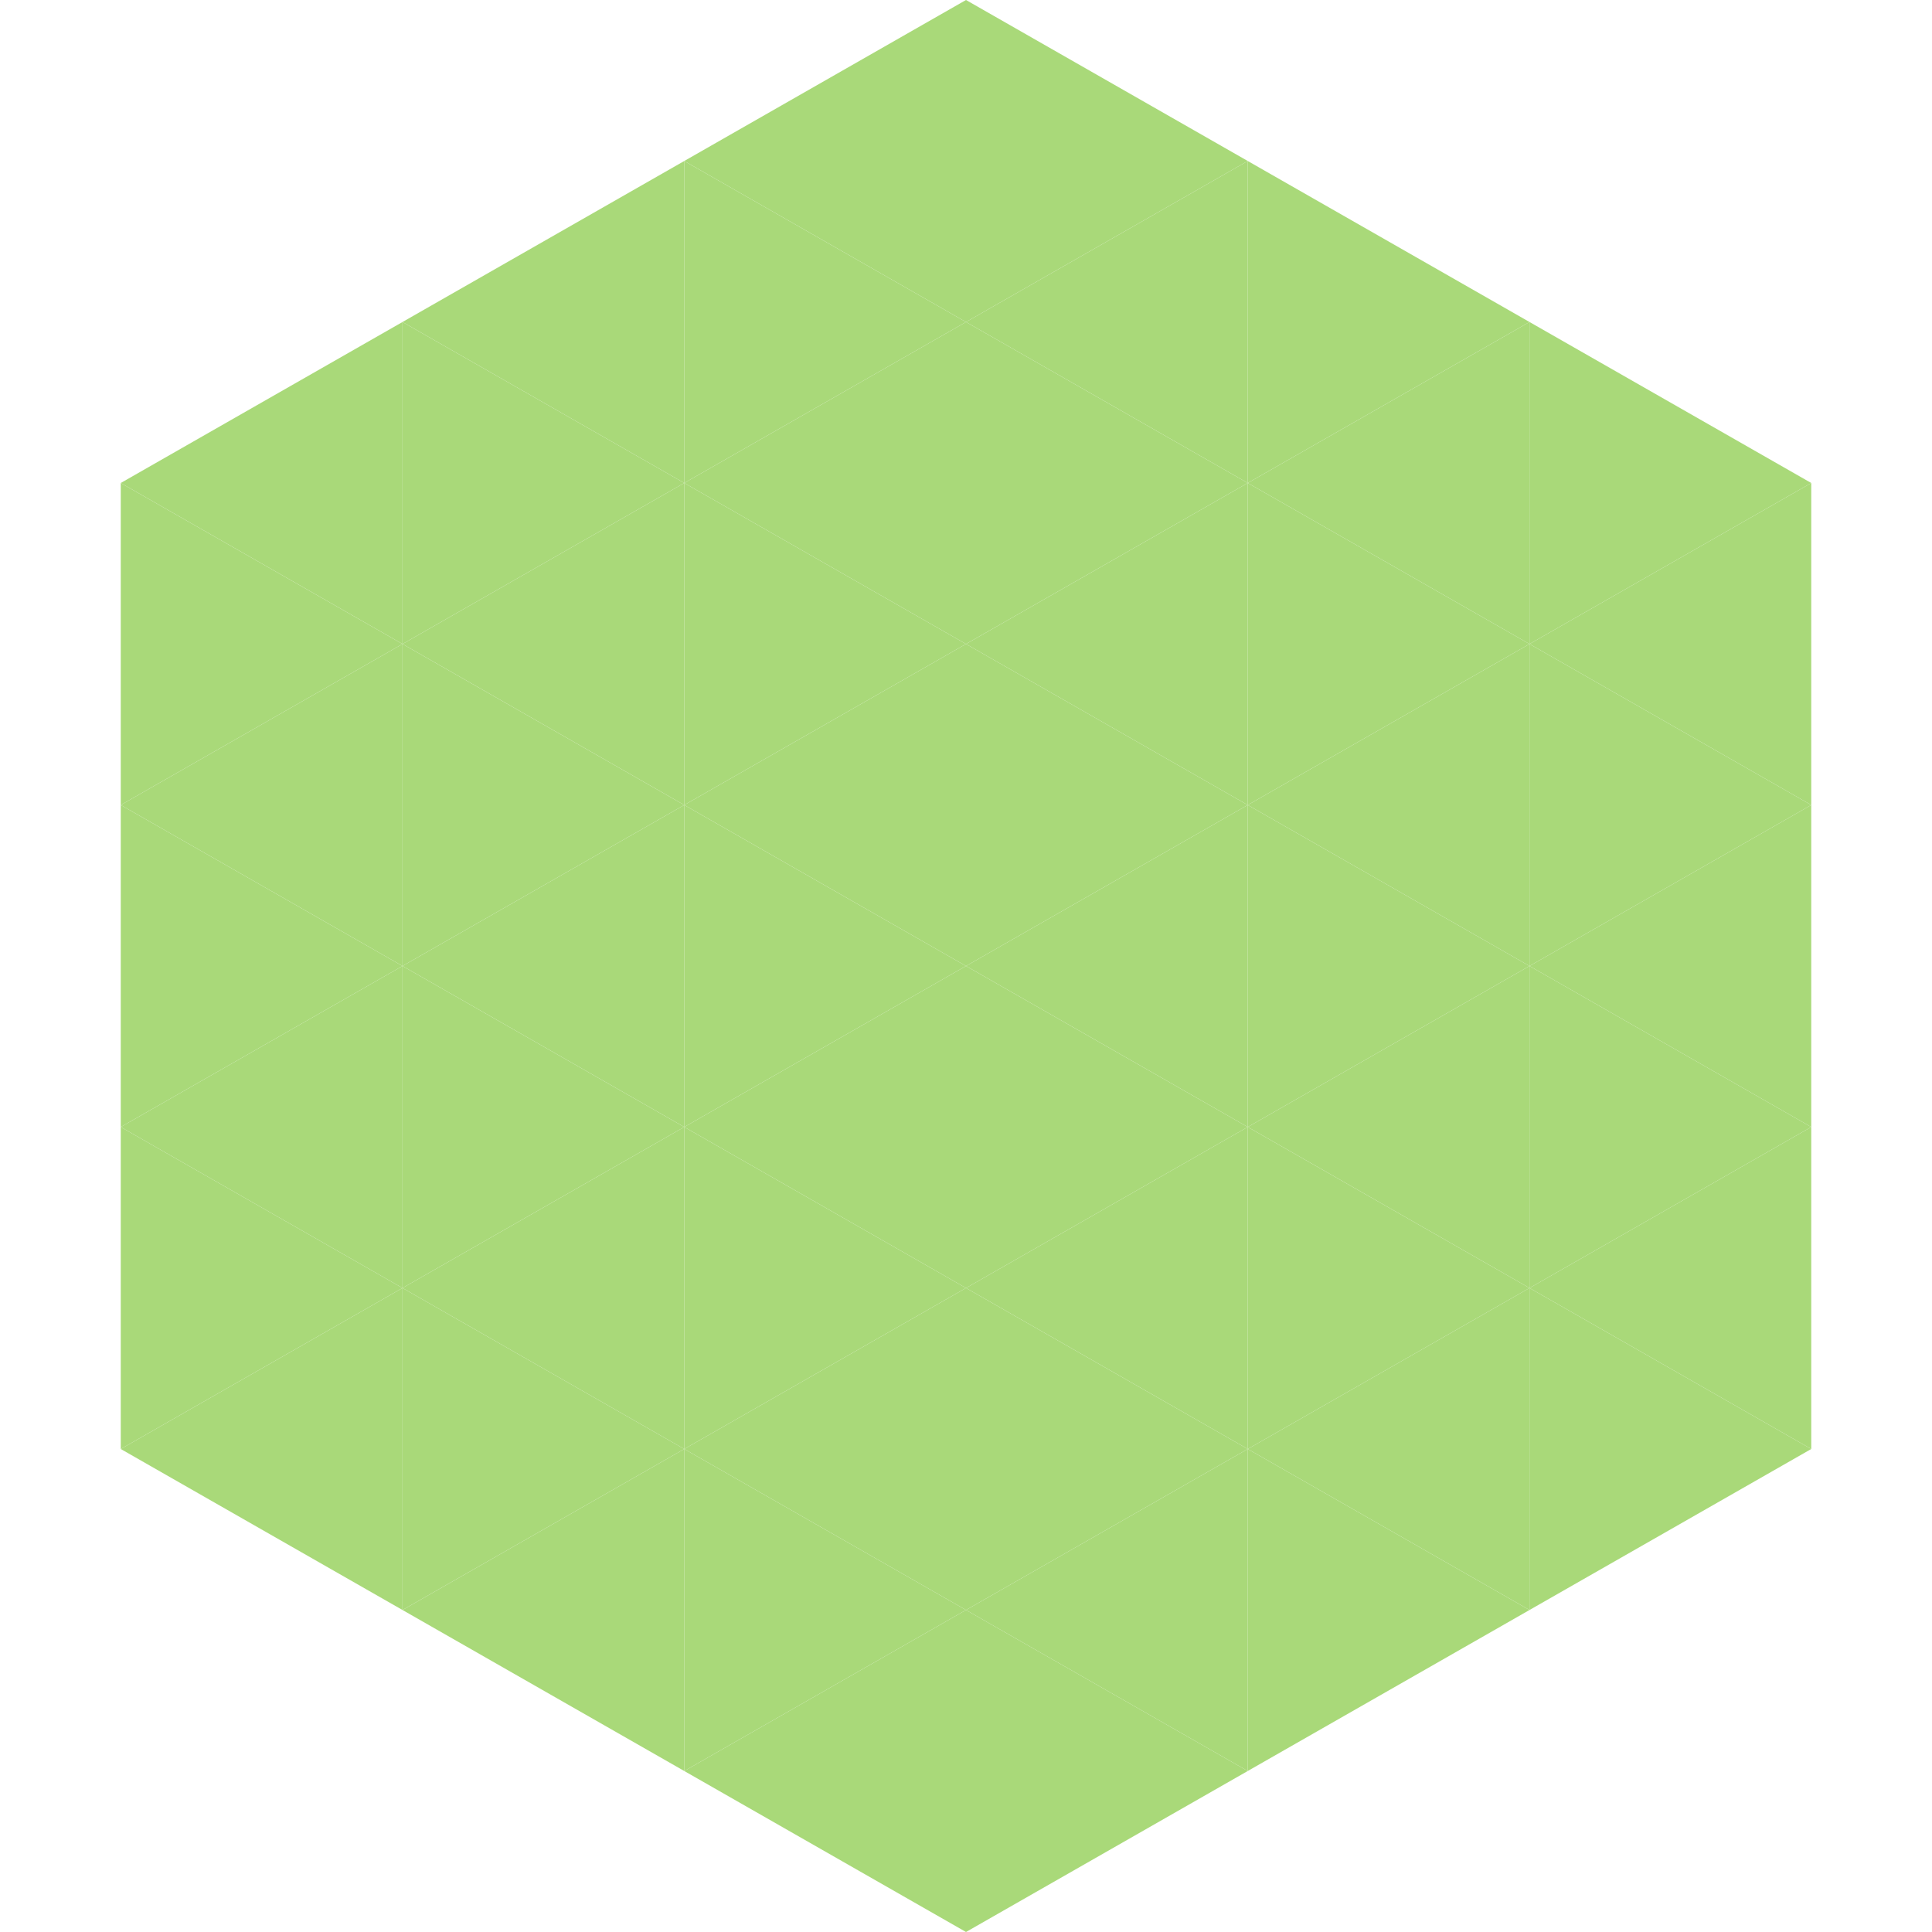 <?xml version="1.0"?>
<!-- Generated by SVGo -->
<svg width="240" height="240"
     xmlns="http://www.w3.org/2000/svg"
     xmlns:xlink="http://www.w3.org/1999/xlink">
<polygon points="50,40 15,60 50,80" style="fill:rgb(169,217,121)" />
<polygon points="190,40 225,60 190,80" style="fill:rgb(169,217,121)" />
<polygon points="15,60 50,80 15,100" style="fill:rgb(169,217,121)" />
<polygon points="225,60 190,80 225,100" style="fill:rgb(169,217,121)" />
<polygon points="50,80 15,100 50,120" style="fill:rgb(169,217,121)" />
<polygon points="190,80 225,100 190,120" style="fill:rgb(169,217,121)" />
<polygon points="15,100 50,120 15,140" style="fill:rgb(169,217,121)" />
<polygon points="225,100 190,120 225,140" style="fill:rgb(169,217,121)" />
<polygon points="50,120 15,140 50,160" style="fill:rgb(169,217,121)" />
<polygon points="190,120 225,140 190,160" style="fill:rgb(169,217,121)" />
<polygon points="15,140 50,160 15,180" style="fill:rgb(169,217,121)" />
<polygon points="225,140 190,160 225,180" style="fill:rgb(169,217,121)" />
<polygon points="50,160 15,180 50,200" style="fill:rgb(169,217,121)" />
<polygon points="190,160 225,180 190,200" style="fill:rgb(169,217,121)" />
<polygon points="15,180 50,200 15,220" style="fill:rgb(255,255,255); fill-opacity:0" />
<polygon points="225,180 190,200 225,220" style="fill:rgb(255,255,255); fill-opacity:0" />
<polygon points="50,0 85,20 50,40" style="fill:rgb(255,255,255); fill-opacity:0" />
<polygon points="190,0 155,20 190,40" style="fill:rgb(255,255,255); fill-opacity:0" />
<polygon points="85,20 50,40 85,60" style="fill:rgb(169,217,121)" />
<polygon points="155,20 190,40 155,60" style="fill:rgb(169,217,121)" />
<polygon points="50,40 85,60 50,80" style="fill:rgb(169,217,121)" />
<polygon points="190,40 155,60 190,80" style="fill:rgb(169,217,121)" />
<polygon points="85,60 50,80 85,100" style="fill:rgb(169,217,121)" />
<polygon points="155,60 190,80 155,100" style="fill:rgb(169,217,121)" />
<polygon points="50,80 85,100 50,120" style="fill:rgb(169,217,121)" />
<polygon points="190,80 155,100 190,120" style="fill:rgb(169,217,121)" />
<polygon points="85,100 50,120 85,140" style="fill:rgb(169,217,121)" />
<polygon points="155,100 190,120 155,140" style="fill:rgb(169,217,121)" />
<polygon points="50,120 85,140 50,160" style="fill:rgb(169,217,121)" />
<polygon points="190,120 155,140 190,160" style="fill:rgb(169,217,121)" />
<polygon points="85,140 50,160 85,180" style="fill:rgb(169,217,121)" />
<polygon points="155,140 190,160 155,180" style="fill:rgb(169,217,121)" />
<polygon points="50,160 85,180 50,200" style="fill:rgb(169,217,121)" />
<polygon points="190,160 155,180 190,200" style="fill:rgb(169,217,121)" />
<polygon points="85,180 50,200 85,220" style="fill:rgb(169,217,121)" />
<polygon points="155,180 190,200 155,220" style="fill:rgb(169,217,121)" />
<polygon points="120,0 85,20 120,40" style="fill:rgb(169,217,121)" />
<polygon points="120,0 155,20 120,40" style="fill:rgb(169,217,121)" />
<polygon points="85,20 120,40 85,60" style="fill:rgb(169,217,121)" />
<polygon points="155,20 120,40 155,60" style="fill:rgb(169,217,121)" />
<polygon points="120,40 85,60 120,80" style="fill:rgb(169,217,121)" />
<polygon points="120,40 155,60 120,80" style="fill:rgb(169,217,121)" />
<polygon points="85,60 120,80 85,100" style="fill:rgb(169,217,121)" />
<polygon points="155,60 120,80 155,100" style="fill:rgb(169,217,121)" />
<polygon points="120,80 85,100 120,120" style="fill:rgb(169,217,121)" />
<polygon points="120,80 155,100 120,120" style="fill:rgb(169,217,121)" />
<polygon points="85,100 120,120 85,140" style="fill:rgb(169,217,121)" />
<polygon points="155,100 120,120 155,140" style="fill:rgb(169,217,121)" />
<polygon points="120,120 85,140 120,160" style="fill:rgb(169,217,121)" />
<polygon points="120,120 155,140 120,160" style="fill:rgb(169,217,121)" />
<polygon points="85,140 120,160 85,180" style="fill:rgb(169,217,121)" />
<polygon points="155,140 120,160 155,180" style="fill:rgb(169,217,121)" />
<polygon points="120,160 85,180 120,200" style="fill:rgb(169,217,121)" />
<polygon points="120,160 155,180 120,200" style="fill:rgb(169,217,121)" />
<polygon points="85,180 120,200 85,220" style="fill:rgb(169,217,121)" />
<polygon points="155,180 120,200 155,220" style="fill:rgb(169,217,121)" />
<polygon points="120,200 85,220 120,240" style="fill:rgb(169,217,121)" />
<polygon points="120,200 155,220 120,240" style="fill:rgb(169,217,121)" />
<polygon points="85,220 120,240 85,260" style="fill:rgb(255,255,255); fill-opacity:0" />
<polygon points="155,220 120,240 155,260" style="fill:rgb(255,255,255); fill-opacity:0" />
</svg>
